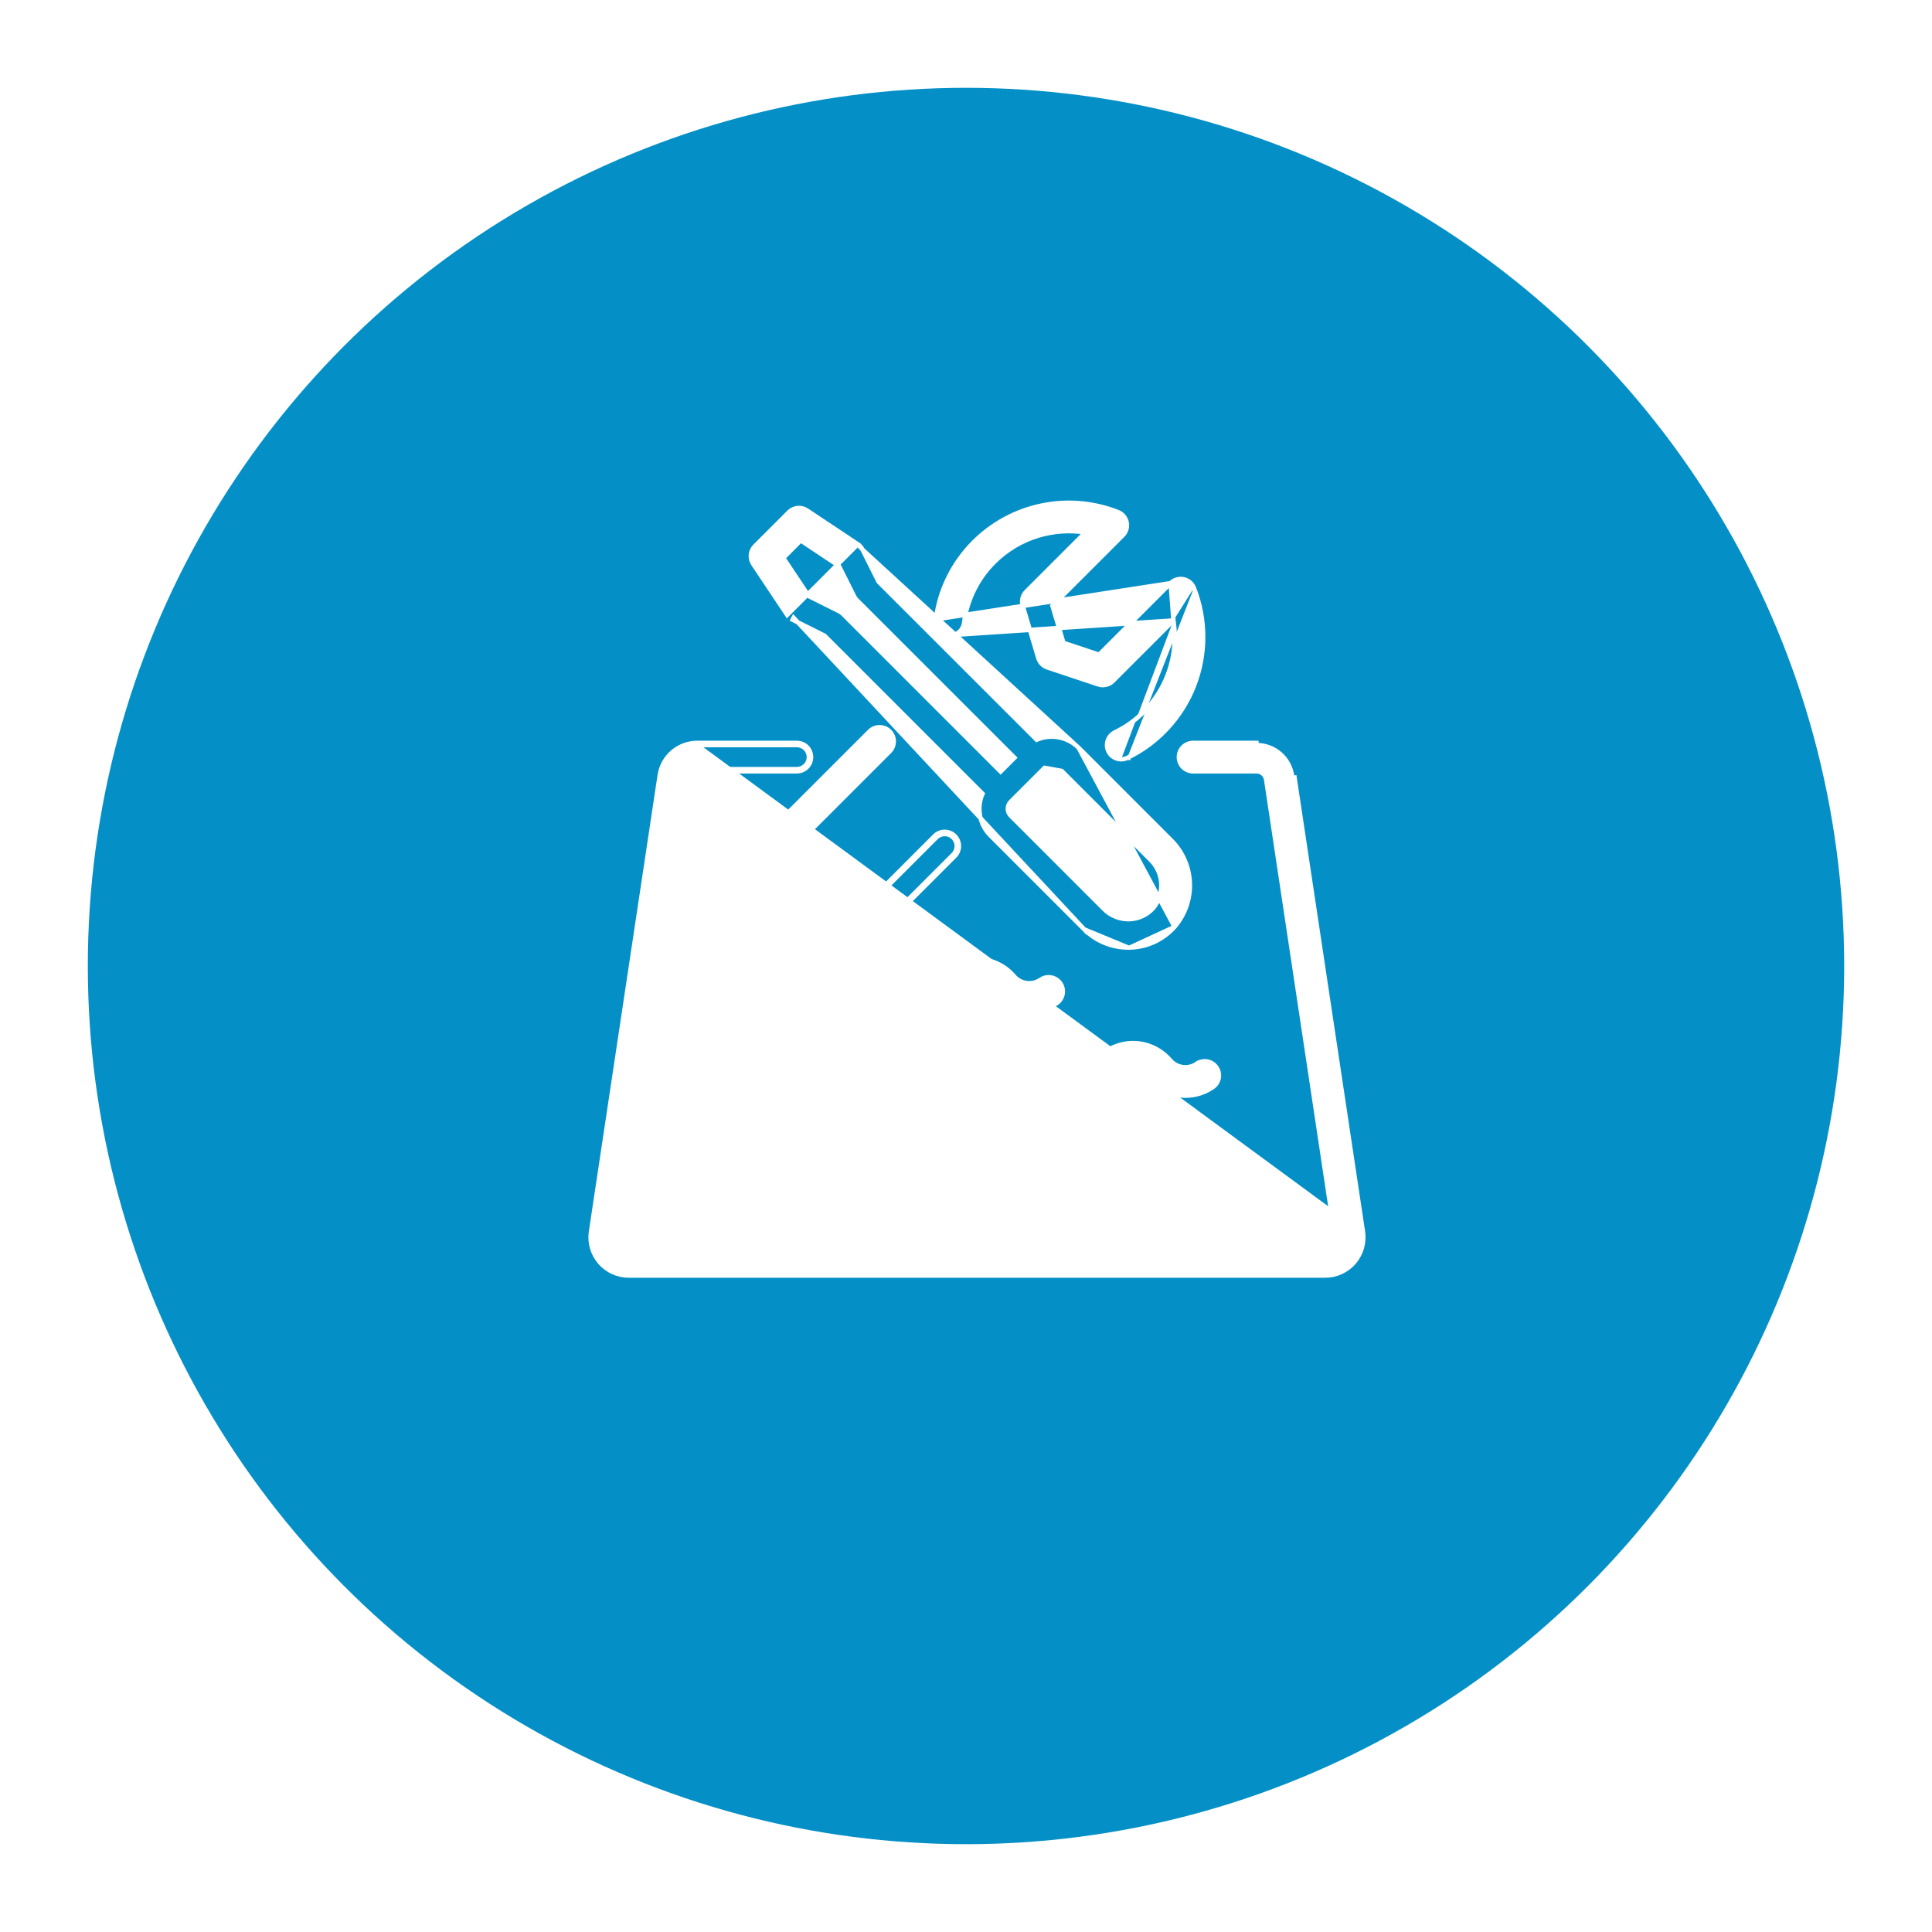 <svg width="88" height="88" viewBox="0 0 88 88" fill="none" xmlns="http://www.w3.org/2000/svg">
<g filter="url(#filter0_d_48_69)">
<circle cx="44" cy="40" r="40" fill="#0490C7"/>
</g>
<path d="M53.448 28.261L50.69 31.018L50.69 31.018C50.605 31.103 50.498 31.163 50.381 31.19C50.264 31.218 50.142 31.212 50.028 31.174L47.709 30.401C47.709 30.401 47.709 30.401 47.709 30.401C47.61 30.368 47.521 30.312 47.448 30.237C47.376 30.163 47.323 30.072 47.293 29.972C47.293 29.972 47.293 29.972 47.293 29.972L46.582 27.59C46.582 27.59 46.582 27.589 46.582 27.589C46.549 27.478 46.547 27.359 46.575 27.246C46.604 27.133 46.662 27.03 46.745 26.947L46.745 26.947L49.439 24.253C48.721 24.139 47.984 24.189 47.286 24.4C46.528 24.63 45.838 25.044 45.277 25.604L45.277 25.605C44.526 26.351 44.044 27.328 43.91 28.378L43.91 28.379C43.888 28.549 43.799 28.703 43.663 28.807C43.527 28.912 43.355 28.958 43.185 28.936M53.448 28.261L43.185 28.936M53.448 28.261C53.604 29.25 53.45 30.265 53.002 31.164C52.526 32.12 51.747 32.891 50.786 33.356L50.786 33.356C50.654 33.419 50.548 33.526 50.485 33.658C50.421 33.79 50.405 33.94 50.437 34.083C50.47 34.225 50.55 34.353 50.665 34.444C50.779 34.535 50.922 34.585 51.068 34.585M53.448 28.261L53.321 26.561C53.397 26.484 53.491 26.428 53.594 26.398C53.697 26.367 53.806 26.362 53.911 26.384C54.017 26.406 54.115 26.454 54.197 26.523C54.279 26.593 54.342 26.682 54.382 26.782M43.185 28.936C43.101 28.925 43.02 28.898 42.946 28.855C42.872 28.813 42.808 28.756 42.756 28.689C42.704 28.622 42.666 28.545 42.644 28.463C42.622 28.381 42.616 28.295 42.627 28.211M43.185 28.936L42.627 28.211M42.627 28.211C42.798 26.877 43.408 25.638 44.362 24.689C45.204 23.849 46.272 23.272 47.437 23.029C48.601 22.786 49.811 22.888 50.919 23.323C51.019 23.361 51.108 23.425 51.177 23.507C51.247 23.589 51.295 23.688 51.317 23.793L51.219 23.813L51.317 23.793C51.339 23.898 51.334 24.008 51.304 24.111C51.273 24.214 51.217 24.308 51.14 24.384C51.14 24.384 51.14 24.384 51.14 24.384L47.935 27.589L48.439 29.28L50.061 29.821L53.321 26.561L42.627 28.211ZM42.627 28.211C42.627 28.211 42.627 28.211 42.627 28.211L42.726 28.224L42.627 28.211C42.627 28.211 42.627 28.211 42.627 28.211ZM51.068 34.585C51.068 34.585 51.068 34.585 51.068 34.585L51.068 34.485L51.068 34.585ZM51.068 34.585C51.165 34.585 51.261 34.563 51.348 34.52M51.348 34.52C52.736 33.85 53.819 32.68 54.382 31.245C54.944 29.811 54.944 28.216 54.382 26.782M51.348 34.52L51.305 34.43L51.349 34.52C51.349 34.52 51.348 34.52 51.348 34.52ZM54.382 26.782C54.382 26.782 54.382 26.782 54.382 26.782L54.288 26.818L54.382 26.782Z" fill="white" stroke="white" stroke-width="0.2"/>
<path d="M43.487 38.995C43.609 38.874 43.677 38.709 43.677 38.537C43.678 38.365 43.609 38.2 43.488 38.079C43.367 37.957 43.202 37.889 43.03 37.889C42.859 37.889 42.694 37.957 42.572 38.078L42.572 38.078L39.401 41.252C39.003 41.631 38.474 41.842 37.924 41.842C37.374 41.842 36.845 41.631 36.447 41.252C36.254 41.058 36.1 40.828 35.995 40.575C35.891 40.322 35.837 40.051 35.837 39.776C35.837 39.502 35.891 39.231 35.995 38.978C36.1 38.724 36.254 38.494 36.448 38.3L36.377 38.23L36.448 38.3L40.528 34.221L40.528 34.221L40.529 34.219C40.647 34.097 40.712 33.934 40.71 33.764C40.709 33.595 40.641 33.433 40.521 33.313C40.401 33.193 40.239 33.125 40.069 33.123C39.9 33.122 39.736 33.187 39.614 33.305L39.614 33.305L39.613 33.306L35.531 37.388L35.531 37.388C34.897 38.022 34.54 38.882 34.54 39.779C34.54 40.676 34.897 41.536 35.531 42.17C36.165 42.804 37.025 43.16 37.922 43.16C38.819 43.16 39.679 42.804 40.313 42.169L43.487 38.995ZM43.487 38.995L43.417 38.924M43.487 38.995L43.487 38.995L43.417 38.924M43.417 38.924L40.242 42.099L36.377 41.323C36.794 41.721 37.348 41.942 37.924 41.942C38.5 41.942 39.054 41.721 39.471 41.323L42.643 38.149C42.746 38.046 42.885 37.989 43.03 37.989C43.175 37.989 43.315 38.047 43.417 38.15C43.52 38.252 43.578 38.392 43.577 38.537C43.577 38.682 43.519 38.822 43.417 38.924Z" fill="white" stroke="white" stroke-width="0.2"/>
<path d="M49.385 42.331L49.385 42.33L45.12 38.065C45.12 38.065 45.12 38.065 45.119 38.065C44.864 37.812 44.694 37.485 44.634 37.13C44.577 36.799 44.619 36.459 44.753 36.152L37.556 28.955L36.103 28.229L36.103 28.229L36.148 28.139L49.385 42.331ZM49.385 42.331C49.917 42.861 50.638 43.159 51.39 43.16H51.39M49.385 42.331L51.39 43.16M51.39 43.16L51.46 43.16L51.463 43.16M51.39 43.16L51.463 43.16M51.463 43.16C51.848 43.151 52.227 43.063 52.577 42.902C52.927 42.74 53.24 42.508 53.497 42.22L53.498 42.219M51.463 43.16L53.498 42.219M53.498 42.219C53.982 41.656 54.232 40.929 54.195 40.187C54.159 39.446 53.84 38.747 53.304 38.234C53.303 38.234 53.303 38.234 53.303 38.233L49.127 34.057L49.127 34.057M53.498 42.219L49.127 34.057M49.127 34.057C48.872 33.805 48.546 33.638 48.193 33.578C47.864 33.522 47.525 33.563 47.219 33.694L40.017 26.496L39.291 25.041L39.291 25.04M49.127 34.057L39.291 25.04M39.291 25.04C39.241 24.94 39.165 24.854 39.071 24.792L39.291 25.04ZM35.854 28.009L35.854 28.009L39.071 24.792L36.751 23.246L36.751 23.245C36.627 23.163 36.477 23.125 36.329 23.14C36.18 23.155 36.041 23.221 35.935 23.326L35.935 23.326L34.388 24.873L34.388 24.873C34.282 24.979 34.217 25.118 34.202 25.266C34.187 25.415 34.224 25.564 34.307 25.689L34.307 25.689L35.854 28.009ZM48.357 35.114L52.39 39.149L52.39 39.149L52.392 39.151C52.689 39.434 52.868 39.818 52.894 40.227C52.92 40.636 52.791 41.039 52.533 41.357C52.394 41.513 52.224 41.639 52.035 41.727C51.845 41.815 51.639 41.863 51.429 41.869C51.22 41.873 51.013 41.835 50.818 41.757C50.624 41.68 50.447 41.564 50.299 41.417C50.299 41.417 50.299 41.417 50.298 41.417L46.033 37.152C46.033 37.152 46.033 37.152 46.033 37.152C45.95 37.069 45.903 36.955 45.903 36.836C45.903 36.718 45.95 36.604 46.033 36.52C46.033 36.52 46.033 36.52 46.033 36.52L47.58 34.974C47.58 34.974 47.58 34.974 47.58 34.974L48.357 35.114ZM39.027 27.334L39.027 27.334L46.209 34.514L45.576 35.146L38.397 27.966C38.397 27.966 38.397 27.966 38.397 27.966C38.348 27.917 38.291 27.876 38.229 27.845L38.229 27.845L36.835 27.149L35.678 25.413L36.473 24.616L38.209 25.773L38.906 27.166C38.937 27.228 38.977 27.285 39.027 27.334Z" fill="white" stroke="white" stroke-width="0.2"/>
<path d="M62.081 56.108L62.081 56.109C62.117 56.356 62.099 56.608 62.029 56.848C61.959 57.087 61.838 57.309 61.675 57.498C61.512 57.687 61.309 57.839 61.082 57.943C60.855 58.046 60.608 58.1 60.358 58.1H28.64C28.391 58.1 28.144 58.046 27.918 57.943C27.691 57.839 27.489 57.688 27.325 57.5C27.162 57.311 27.041 57.09 26.971 56.851C26.9 56.611 26.882 56.36 26.918 56.113L26.918 56.112H26.918L30.048 35.32C30.048 35.32 30.048 35.32 30.048 35.32C30.108 34.907 30.315 34.529 30.631 34.257C30.948 33.985 31.352 33.836 31.769 33.838M62.081 56.108L58.852 35.335C58.795 34.945 58.6 34.589 58.302 34.333C58.004 34.076 57.623 33.936 57.229 33.938V33.838H57.229H54.343C54.171 33.838 54.007 33.906 53.886 34.027C53.764 34.149 53.696 34.313 53.696 34.485C53.696 34.656 53.764 34.821 53.886 34.942C54.007 35.063 54.171 35.132 54.343 35.132L57.229 35.132L57.23 35.132C57.337 35.131 57.441 35.169 57.522 35.239C57.603 35.309 57.656 35.406 57.671 35.511L57.671 35.512L60.8 56.296C60.8 56.296 60.8 56.296 60.8 56.296C60.809 56.359 60.805 56.424 60.787 56.485C60.769 56.547 60.738 56.604 60.696 56.652C60.654 56.7 60.602 56.739 60.544 56.766C60.486 56.792 60.422 56.806 60.358 56.806H28.64C28.576 56.806 28.513 56.793 28.455 56.766C28.397 56.74 28.345 56.701 28.303 56.653C28.262 56.605 28.23 56.549 28.212 56.488C28.194 56.427 28.189 56.363 28.197 56.3C28.197 56.3 28.197 56.299 28.197 56.299L31.327 35.513L31.327 35.512C31.343 35.407 31.396 35.31 31.477 35.24C31.558 35.17 31.662 35.132 31.769 35.132H36.296C36.468 35.132 36.632 35.063 36.754 34.942C36.875 34.821 36.943 34.656 36.943 34.485C36.943 34.313 36.875 34.149 36.754 34.027C36.632 33.906 36.468 33.838 36.296 33.838H31.769M62.081 56.108L58.951 35.32C58.951 35.32 58.951 35.32 58.951 35.32L62.081 56.108ZM31.769 33.838C31.769 33.838 31.769 33.838 31.769 33.838L31.769 33.938M31.769 33.838H31.769V33.938M31.769 33.938H36.296C36.441 33.938 36.581 33.996 36.683 34.098C36.786 34.201 36.843 34.34 36.843 34.485C36.843 34.63 36.786 34.769 36.683 34.871C36.581 34.974 36.441 35.032 36.296 35.032H31.769C31.638 35.032 31.511 35.079 31.412 35.164C31.313 35.25 31.247 35.368 31.228 35.498L30.147 35.335C30.203 34.945 30.398 34.59 30.697 34.333C30.995 34.076 31.375 33.936 31.769 33.938Z" fill="white" stroke="white" stroke-width="0.2"/>
<path d="M32.293 48.431L32.293 48.431L32.293 48.431C32.152 48.332 31.978 48.294 31.809 48.323C31.64 48.353 31.49 48.449 31.391 48.589C31.293 48.73 31.254 48.904 31.284 49.073C31.314 49.242 31.41 49.392 31.55 49.49C31.92 49.752 32.362 49.892 32.815 49.892L32.816 49.892C33.133 49.89 33.447 49.82 33.736 49.688C34.025 49.556 34.283 49.364 34.493 49.125L34.493 49.125L34.493 49.124C34.581 49.021 34.69 48.938 34.813 48.881C34.935 48.824 35.068 48.793 35.202 48.791C35.339 48.794 35.474 48.827 35.598 48.886C35.722 48.946 35.832 49.032 35.92 49.138L35.92 49.138L35.923 49.142C36.039 49.268 36.201 49.343 36.372 49.35C36.544 49.357 36.711 49.296 36.837 49.18C36.964 49.063 37.039 48.902 37.046 48.73C37.053 48.559 36.992 48.393 36.876 48.267C36.668 48.027 36.412 47.834 36.123 47.702C35.835 47.569 35.521 47.499 35.203 47.498V47.498L35.202 47.498C34.884 47.499 34.57 47.569 34.282 47.701C33.993 47.834 33.735 48.026 33.527 48.266L33.527 48.266L33.525 48.268C33.379 48.446 33.17 48.562 32.941 48.592C32.713 48.622 32.481 48.564 32.293 48.431Z" fill="white" stroke="white" stroke-width="0.2"/>
<path d="M54.525 48.454L54.519 48.445C54.331 48.578 54.099 48.635 53.87 48.604C53.642 48.573 53.433 48.457 53.287 48.279L53.287 48.279L53.285 48.277C53.076 48.037 52.819 47.845 52.53 47.712C52.241 47.58 51.927 47.511 51.609 47.51L51.608 47.51C51.291 47.511 50.977 47.581 50.688 47.713C50.4 47.846 50.142 48.039 49.934 48.278L49.934 48.278L49.933 48.28C49.786 48.458 49.577 48.573 49.349 48.603C49.12 48.633 48.889 48.576 48.7 48.443L48.7 48.443C48.63 48.394 48.552 48.36 48.469 48.341C48.386 48.323 48.3 48.321 48.217 48.336C48.133 48.35 48.053 48.382 47.981 48.427C47.91 48.473 47.848 48.532 47.799 48.602C47.75 48.671 47.716 48.75 47.697 48.833C47.679 48.916 47.677 49.001 47.691 49.085C47.706 49.169 47.737 49.249 47.783 49.32C47.828 49.392 47.888 49.454 47.957 49.502C48.405 49.818 48.955 49.956 49.499 49.889C50.043 49.822 50.543 49.554 50.9 49.139L50.901 49.138C50.988 49.035 51.097 48.952 51.219 48.894C51.341 48.837 51.474 48.806 51.609 48.803C51.744 48.806 51.878 48.837 52 48.895C52.123 48.953 52.232 49.037 52.32 49.141L52.32 49.141L52.321 49.143C52.531 49.381 52.789 49.573 53.078 49.705C53.366 49.836 53.68 49.905 53.997 49.907L53.998 49.907C54.45 49.907 54.89 49.766 55.259 49.506L55.259 49.506L55.261 49.505C55.396 49.404 55.486 49.255 55.513 49.089C55.54 48.923 55.501 48.753 55.404 48.615C55.308 48.478 55.162 48.383 54.996 48.351C54.831 48.319 54.66 48.353 54.52 48.445L54.525 48.454Z" fill="white" stroke="white" stroke-width="0.2"/>
<path d="M54.343 52.978V52.978L54.342 52.978C54.025 52.98 53.711 53.049 53.422 53.182C53.134 53.315 52.877 53.507 52.668 53.747L52.668 53.747L52.667 53.749C52.52 53.926 52.311 54.042 52.083 54.072C51.854 54.102 51.623 54.045 51.434 53.912L51.434 53.912C51.294 53.813 51.12 53.775 50.951 53.804C50.782 53.834 50.632 53.93 50.533 54.07C50.435 54.211 50.396 54.385 50.426 54.554C50.455 54.723 50.551 54.873 50.691 54.971C51.139 55.287 51.689 55.425 52.233 55.357C52.777 55.29 53.277 55.023 53.635 54.608L53.635 54.607C53.722 54.504 53.831 54.421 53.953 54.363C54.075 54.305 54.208 54.274 54.343 54.272C54.478 54.274 54.612 54.306 54.734 54.364C54.857 54.422 54.966 54.506 55.054 54.61L55.054 54.61L55.055 54.611C55.265 54.85 55.523 55.041 55.812 55.173C56.1 55.305 56.414 55.374 56.731 55.376L56.732 55.376C57.184 55.375 57.624 55.235 57.993 54.975L57.993 54.975L57.995 54.974C58.13 54.873 58.22 54.724 58.247 54.558C58.274 54.392 58.235 54.222 58.138 54.084C58.042 53.946 57.896 53.851 57.731 53.82C57.565 53.788 57.394 53.822 57.254 53.914L57.254 53.914L57.251 53.916C57.062 54.048 56.831 54.105 56.602 54.074C56.374 54.043 56.165 53.927 56.019 53.749L56.019 53.749L56.017 53.748C55.809 53.508 55.552 53.315 55.263 53.182C54.975 53.05 54.661 52.98 54.343 52.978Z" fill="white" stroke="white" stroke-width="0.2"/>
<path d="M38.868 54.608L38.869 54.607C38.956 54.504 39.065 54.42 39.188 54.363C39.31 54.305 39.443 54.274 39.578 54.272C39.713 54.274 39.846 54.306 39.969 54.364C40.092 54.422 40.201 54.506 40.289 54.609L40.289 54.609L40.29 54.611C40.499 54.85 40.757 55.041 41.046 55.173C41.335 55.305 41.649 55.374 41.966 55.376L41.967 55.376C42.418 55.375 42.858 55.236 43.226 54.976C43.298 54.929 43.36 54.867 43.408 54.796C43.456 54.724 43.489 54.643 43.505 54.558C43.522 54.473 43.521 54.386 43.503 54.301C43.485 54.216 43.45 54.136 43.4 54.065C43.351 53.994 43.287 53.934 43.214 53.888C43.141 53.842 43.059 53.811 42.973 53.797C42.888 53.784 42.8 53.787 42.716 53.808C42.633 53.828 42.554 53.865 42.485 53.916C42.296 54.048 42.065 54.105 41.837 54.074C41.608 54.043 41.4 53.927 41.253 53.749L41.253 53.749L41.252 53.748C41.044 53.508 40.787 53.315 40.498 53.182C40.209 53.05 39.896 52.98 39.578 52.978V52.978L39.577 52.978C39.259 52.98 38.945 53.049 38.656 53.182C38.368 53.315 38.11 53.508 37.902 53.748L37.902 53.748L37.901 53.749C37.754 53.927 37.545 54.043 37.316 54.073C37.088 54.103 36.856 54.046 36.668 53.912L36.668 53.912L36.668 53.912C36.598 53.863 36.52 53.828 36.437 53.81C36.354 53.792 36.268 53.79 36.184 53.804C36.101 53.819 36.021 53.85 35.949 53.896C35.877 53.941 35.815 54.001 35.767 54.07C35.718 54.14 35.683 54.218 35.665 54.301C35.647 54.384 35.645 54.47 35.659 54.554C35.674 54.637 35.705 54.717 35.751 54.789C35.796 54.861 35.855 54.922 35.925 54.971C36.373 55.287 36.923 55.425 37.467 55.357C38.011 55.29 38.51 55.023 38.868 54.608Z" fill="white" stroke="white" stroke-width="0.2"/>
<path d="M45.211 45.313L45.211 45.313L45.212 45.315C45.422 45.553 45.679 45.745 45.968 45.876C46.257 46.008 46.571 46.077 46.888 46.079L46.889 46.079C47.34 46.078 47.781 45.938 48.15 45.678L48.15 45.678L48.152 45.677C48.286 45.576 48.377 45.427 48.404 45.261C48.43 45.095 48.392 44.925 48.295 44.787C48.199 44.65 48.052 44.555 47.887 44.523C47.722 44.491 47.551 44.525 47.41 44.617L47.41 44.617L47.408 44.619C47.219 44.751 46.987 44.808 46.759 44.777C46.53 44.746 46.322 44.63 46.175 44.453L46.175 44.453L46.173 44.451C45.965 44.211 45.708 44.018 45.42 43.886C45.131 43.753 44.818 43.683 44.5 43.681V43.681L44.499 43.681C44.181 43.683 43.867 43.753 43.578 43.885C43.289 44.018 43.032 44.211 42.824 44.451L42.824 44.451L42.822 44.453C42.675 44.63 42.467 44.746 42.238 44.776C42.01 44.806 41.778 44.749 41.59 44.615L41.59 44.615L41.59 44.615C41.449 44.517 41.275 44.478 41.106 44.508C40.937 44.537 40.787 44.633 40.688 44.773C40.59 44.914 40.551 45.088 40.581 45.257C40.611 45.426 40.706 45.576 40.847 45.675C41.295 45.99 41.845 46.128 42.389 46.061C42.933 45.993 43.432 45.726 43.79 45.311L43.79 45.31C43.878 45.207 43.987 45.124 44.109 45.066C44.232 45.008 44.364 44.977 44.499 44.975C44.635 44.978 44.769 45.009 44.891 45.067C45.014 45.125 45.123 45.209 45.211 45.313Z" fill="white" stroke="white" stroke-width="0.2"/>
<defs>
<filter id="filter0_d_48_69" x="0" y="0" width="88" height="88" filterUnits="userSpaceOnUse" color-interpolation-filters="sRGB">
<feFlood flood-opacity="0" result="BackgroundImageFix"/>
<feColorMatrix in="SourceAlpha" type="matrix" values="0 0 0 0 0 0 0 0 0 0 0 0 0 0 0 0 0 0 127 0" result="hardAlpha"/>
<feOffset dy="4"/>
<feGaussianBlur stdDeviation="2"/>
<feComposite in2="hardAlpha" operator="out"/>
<feColorMatrix type="matrix" values="0 0 0 0 0 0 0 0 0 0 0 0 0 0 0 0 0 0 0.15 0"/>
<feBlend mode="normal" in2="BackgroundImageFix" result="effect1_dropShadow_48_69"/>
<feBlend mode="normal" in="SourceGraphic" in2="effect1_dropShadow_48_69" result="shape"/>
</filter>
</defs>
</svg>
